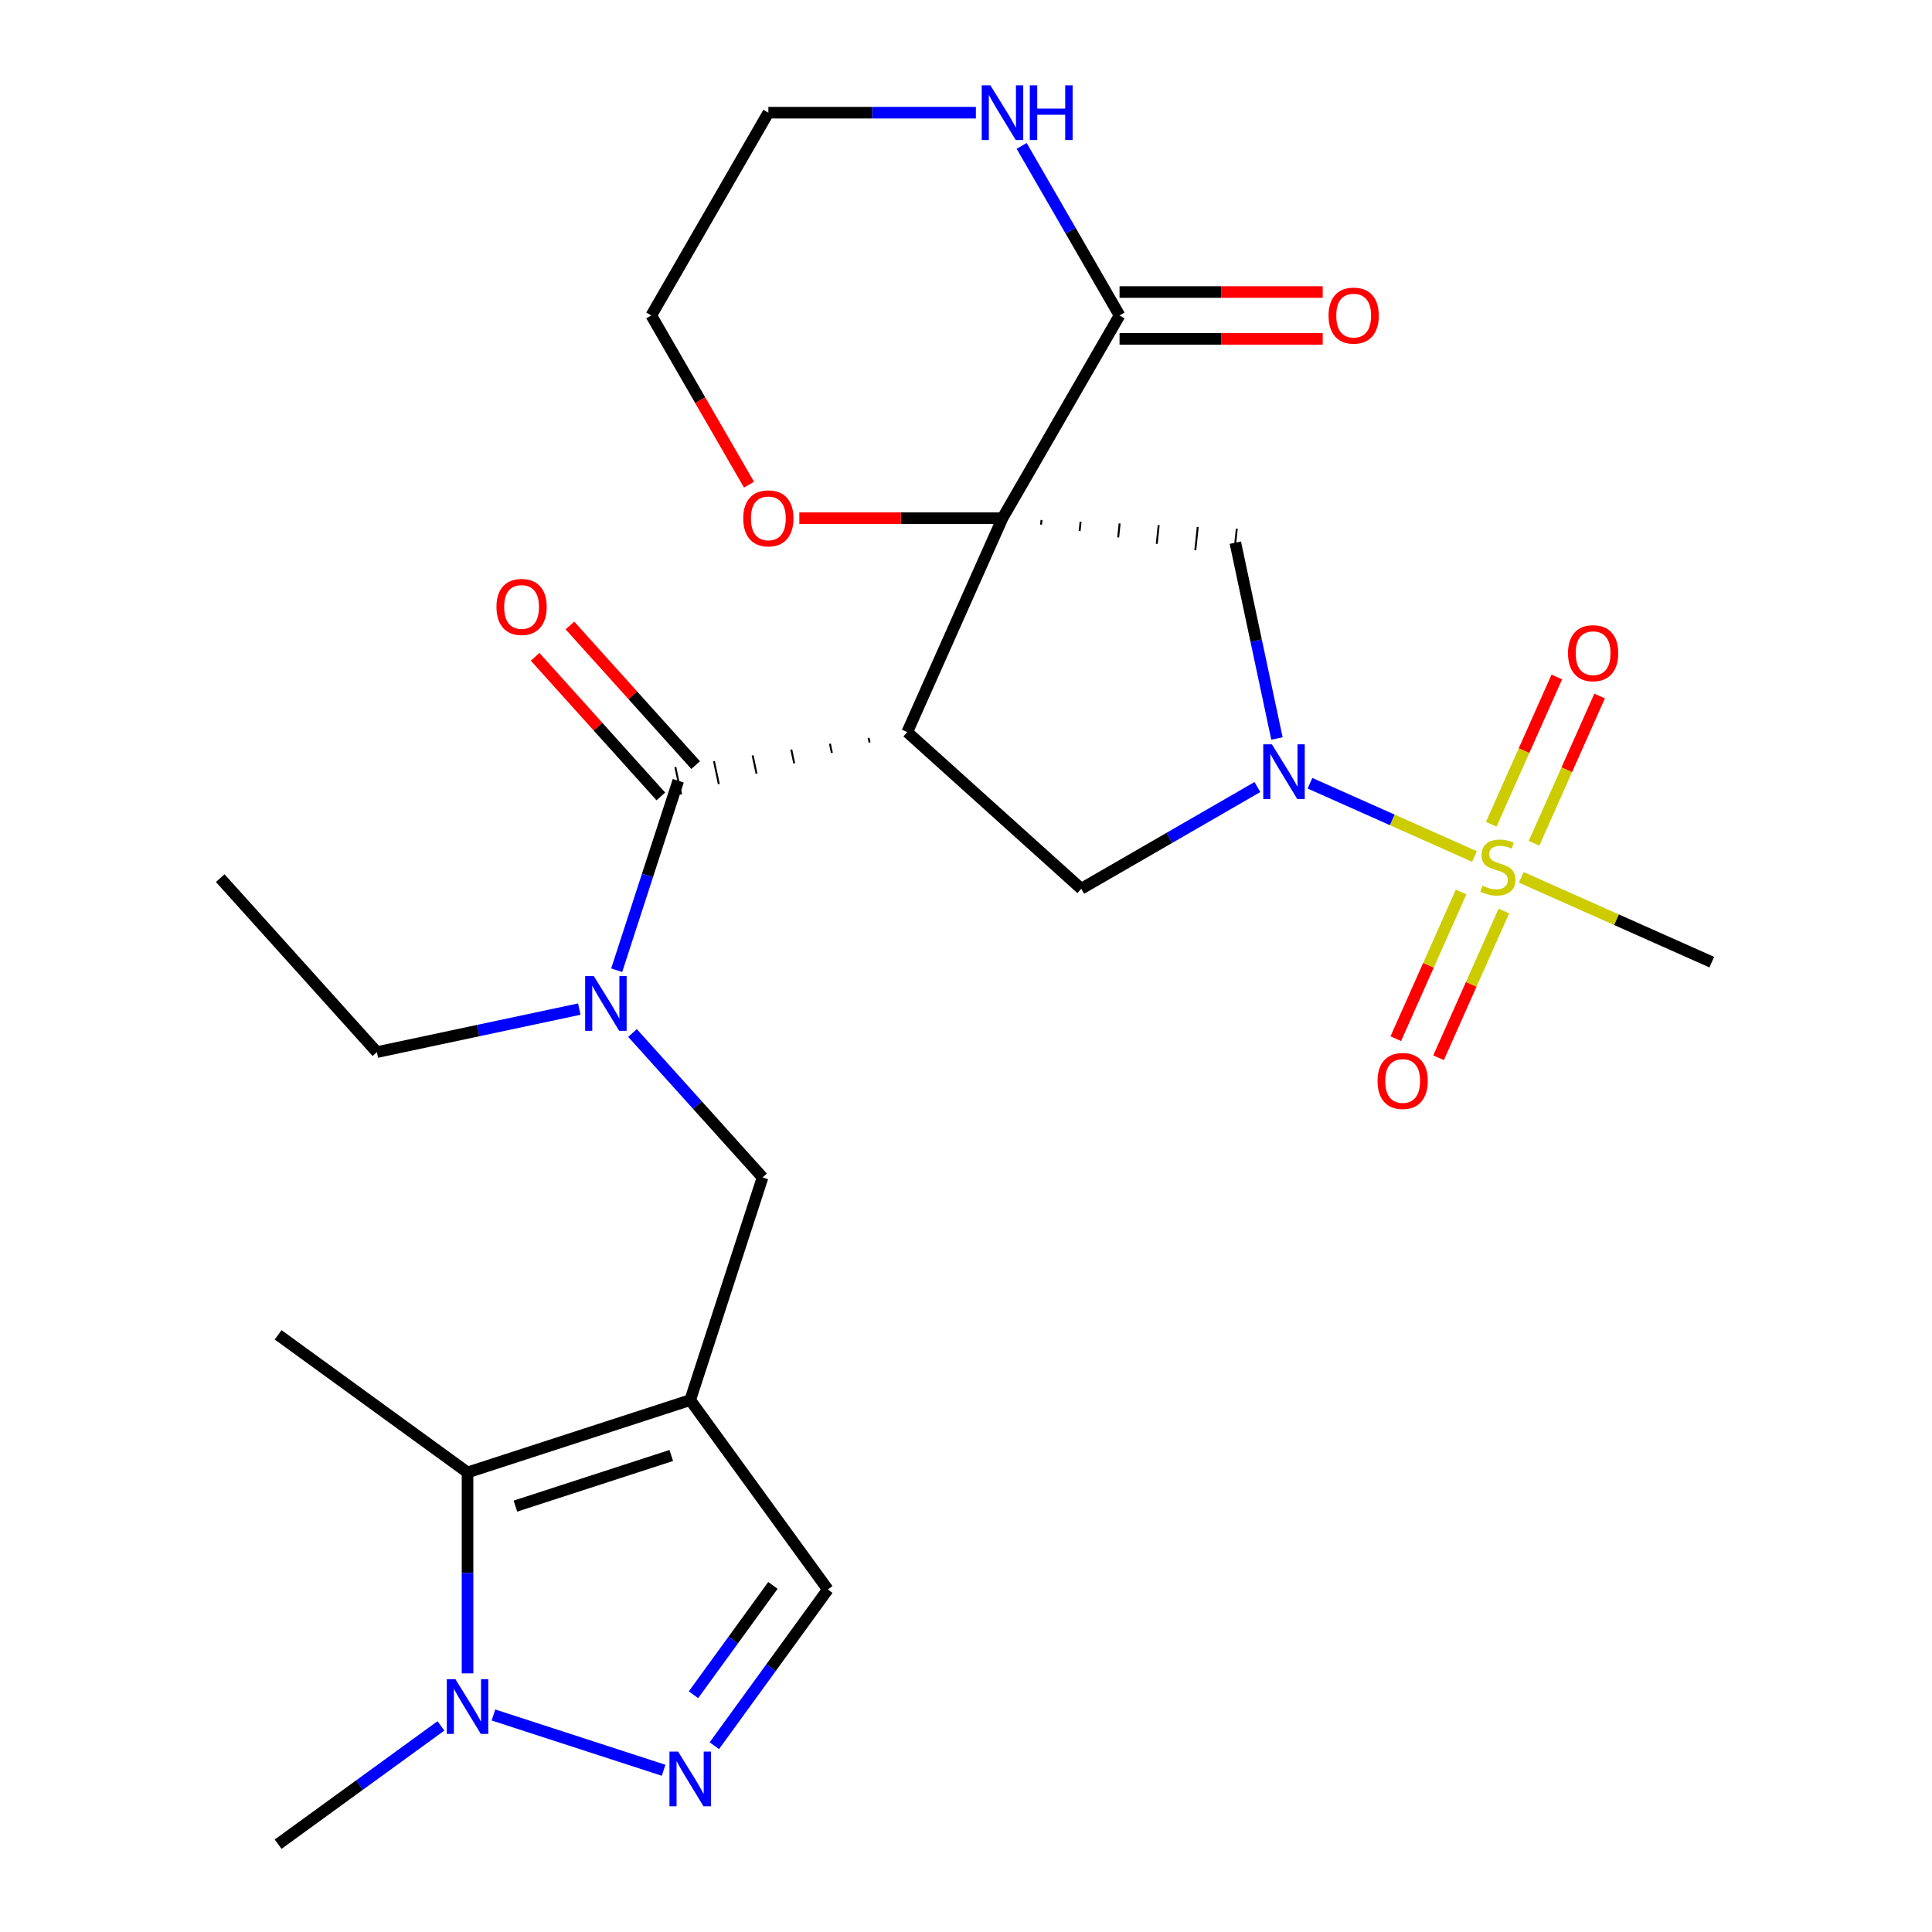 <?xml version='1.0' encoding='iso-8859-1'?>
<svg version='1.1' baseProfile='full'
              xmlns='http://www.w3.org/2000/svg'
                      xmlns:rdkit='http://www.rdkit.org/xml'
                      xmlns:xlink='http://www.w3.org/1999/xlink'
                  xml:space='preserve'
width='1000px' height='1000px' viewBox='0 0 1000 1000'>
<!-- END OF HEADER -->
<rect style='opacity:1.0;fill:#FFFFFF;stroke:none' width='1000' height='1000' x='0' y='0'> </rect>
<path class='bond-0' d='M 518.884,268.221 L 469.594,378.927' style='fill:none;fill-rule:evenodd;stroke:#000000;stroke-width:6px;stroke-linecap:butt;stroke-linejoin:miter;stroke-opacity:1' />
<path class='bond-5' d='M 538.844,271.537 L 539.097,269.127' style='fill:none;fill-rule:evenodd;stroke:#000000;stroke-width:1.0px;stroke-linecap:butt;stroke-linejoin:miter;stroke-opacity:1' />
<path class='bond-5' d='M 558.804,274.853 L 559.31,270.033' style='fill:none;fill-rule:evenodd;stroke:#000000;stroke-width:1.0px;stroke-linecap:butt;stroke-linejoin:miter;stroke-opacity:1' />
<path class='bond-5' d='M 578.764,278.17 L 579.524,270.939' style='fill:none;fill-rule:evenodd;stroke:#000000;stroke-width:1.0px;stroke-linecap:butt;stroke-linejoin:miter;stroke-opacity:1' />
<path class='bond-5' d='M 598.723,281.486 L 599.737,271.845' style='fill:none;fill-rule:evenodd;stroke:#000000;stroke-width:1.0px;stroke-linecap:butt;stroke-linejoin:miter;stroke-opacity:1' />
<path class='bond-5' d='M 618.683,284.803 L 619.95,272.751' style='fill:none;fill-rule:evenodd;stroke:#000000;stroke-width:1.0px;stroke-linecap:butt;stroke-linejoin:miter;stroke-opacity:1' />
<path class='bond-5' d='M 638.643,288.119 L 640.163,273.657' style='fill:none;fill-rule:evenodd;stroke:#000000;stroke-width:1.0px;stroke-linecap:butt;stroke-linejoin:miter;stroke-opacity:1' />
<path class='bond-9' d='M 518.884,268.221 L 579.475,163.273' style='fill:none;fill-rule:evenodd;stroke:#000000;stroke-width:6px;stroke-linecap:butt;stroke-linejoin:miter;stroke-opacity:1' />
<path class='bond-14' d='M 518.884,268.221 L 466.307,268.221' style='fill:none;fill-rule:evenodd;stroke:#000000;stroke-width:6px;stroke-linecap:butt;stroke-linejoin:miter;stroke-opacity:1' />
<path class='bond-14' d='M 466.307,268.221 L 413.73,268.221' style='fill:none;fill-rule:evenodd;stroke:#FF0000;stroke-width:6px;stroke-linecap:butt;stroke-linejoin:miter;stroke-opacity:1' />
<path class='bond-4' d='M 449.586,381.941 L 450.09,384.312' style='fill:none;fill-rule:evenodd;stroke:#000000;stroke-width:1.0px;stroke-linecap:butt;stroke-linejoin:miter;stroke-opacity:1' />
<path class='bond-4' d='M 429.578,384.955 L 430.586,389.697' style='fill:none;fill-rule:evenodd;stroke:#000000;stroke-width:1.0px;stroke-linecap:butt;stroke-linejoin:miter;stroke-opacity:1' />
<path class='bond-4' d='M 409.57,387.969 L 411.082,395.081' style='fill:none;fill-rule:evenodd;stroke:#000000;stroke-width:1.0px;stroke-linecap:butt;stroke-linejoin:miter;stroke-opacity:1' />
<path class='bond-4' d='M 389.563,390.983 L 391.578,400.466' style='fill:none;fill-rule:evenodd;stroke:#000000;stroke-width:1.0px;stroke-linecap:butt;stroke-linejoin:miter;stroke-opacity:1' />
<path class='bond-4' d='M 369.555,393.997 L 372.074,405.85' style='fill:none;fill-rule:evenodd;stroke:#000000;stroke-width:1.0px;stroke-linecap:butt;stroke-linejoin:miter;stroke-opacity:1' />
<path class='bond-4' d='M 349.547,397.011 L 352.57,411.235' style='fill:none;fill-rule:evenodd;stroke:#000000;stroke-width:1.0px;stroke-linecap:butt;stroke-linejoin:miter;stroke-opacity:1' />
<path class='bond-7' d='M 469.594,378.927 L 559.651,460.015' style='fill:none;fill-rule:evenodd;stroke:#000000;stroke-width:6px;stroke-linecap:butt;stroke-linejoin:miter;stroke-opacity:1' />
<path class='bond-1' d='M 763.196,443.321 L 720.616,424.364' style='fill:none;fill-rule:evenodd;stroke:#CCCC00;stroke-width:6px;stroke-linecap:butt;stroke-linejoin:miter;stroke-opacity:1' />
<path class='bond-1' d='M 720.616,424.364 L 678.037,405.406' style='fill:none;fill-rule:evenodd;stroke:#0000FF;stroke-width:6px;stroke-linecap:butt;stroke-linejoin:miter;stroke-opacity:1' />
<path class='bond-16' d='M 794.012,436.492 L 810.983,398.374' style='fill:none;fill-rule:evenodd;stroke:#CCCC00;stroke-width:6px;stroke-linecap:butt;stroke-linejoin:miter;stroke-opacity:1' />
<path class='bond-16' d='M 810.983,398.374 L 827.954,360.256' style='fill:none;fill-rule:evenodd;stroke:#FF0000;stroke-width:6px;stroke-linecap:butt;stroke-linejoin:miter;stroke-opacity:1' />
<path class='bond-16' d='M 771.87,426.634 L 788.842,388.516' style='fill:none;fill-rule:evenodd;stroke:#CCCC00;stroke-width:6px;stroke-linecap:butt;stroke-linejoin:miter;stroke-opacity:1' />
<path class='bond-16' d='M 788.842,388.516 L 805.813,350.398' style='fill:none;fill-rule:evenodd;stroke:#FF0000;stroke-width:6px;stroke-linecap:butt;stroke-linejoin:miter;stroke-opacity:1' />
<path class='bond-17' d='M 756.261,461.694 L 739.356,499.662' style='fill:none;fill-rule:evenodd;stroke:#CCCC00;stroke-width:6px;stroke-linecap:butt;stroke-linejoin:miter;stroke-opacity:1' />
<path class='bond-17' d='M 739.356,499.662 L 722.451,537.631' style='fill:none;fill-rule:evenodd;stroke:#FF0000;stroke-width:6px;stroke-linecap:butt;stroke-linejoin:miter;stroke-opacity:1' />
<path class='bond-17' d='M 778.402,471.551 L 761.497,509.52' style='fill:none;fill-rule:evenodd;stroke:#CCCC00;stroke-width:6px;stroke-linecap:butt;stroke-linejoin:miter;stroke-opacity:1' />
<path class='bond-17' d='M 761.497,509.52 L 744.593,547.489' style='fill:none;fill-rule:evenodd;stroke:#FF0000;stroke-width:6px;stroke-linecap:butt;stroke-linejoin:miter;stroke-opacity:1' />
<path class='bond-20' d='M 787.415,454.104 L 836.714,476.054' style='fill:none;fill-rule:evenodd;stroke:#CCCC00;stroke-width:6px;stroke-linecap:butt;stroke-linejoin:miter;stroke-opacity:1' />
<path class='bond-20' d='M 836.714,476.054 L 886.012,498.003' style='fill:none;fill-rule:evenodd;stroke:#000000;stroke-width:6px;stroke-linecap:butt;stroke-linejoin:miter;stroke-opacity:1' />
<path class='bond-2' d='M 660.945,382.234 L 650.174,331.561' style='fill:none;fill-rule:evenodd;stroke:#0000FF;stroke-width:6px;stroke-linecap:butt;stroke-linejoin:miter;stroke-opacity:1' />
<path class='bond-2' d='M 650.174,331.561 L 639.403,280.888' style='fill:none;fill-rule:evenodd;stroke:#000000;stroke-width:6px;stroke-linecap:butt;stroke-linejoin:miter;stroke-opacity:1' />
<path class='bond-27' d='M 650.829,407.373 L 605.24,433.694' style='fill:none;fill-rule:evenodd;stroke:#0000FF;stroke-width:6px;stroke-linecap:butt;stroke-linejoin:miter;stroke-opacity:1' />
<path class='bond-27' d='M 605.24,433.694 L 559.651,460.015' style='fill:none;fill-rule:evenodd;stroke:#000000;stroke-width:6px;stroke-linecap:butt;stroke-linejoin:miter;stroke-opacity:1' />
<path class='bond-3' d='M 357.251,724.684 L 394.698,609.432' style='fill:none;fill-rule:evenodd;stroke:#000000;stroke-width:6px;stroke-linecap:butt;stroke-linejoin:miter;stroke-opacity:1' />
<path class='bond-8' d='M 357.251,724.684 L 241.998,762.132' style='fill:none;fill-rule:evenodd;stroke:#000000;stroke-width:6px;stroke-linecap:butt;stroke-linejoin:miter;stroke-opacity:1' />
<path class='bond-8' d='M 347.452,753.352 L 266.776,779.565' style='fill:none;fill-rule:evenodd;stroke:#000000;stroke-width:6px;stroke-linecap:butt;stroke-linejoin:miter;stroke-opacity:1' />
<path class='bond-12' d='M 357.251,724.684 L 428.481,822.724' style='fill:none;fill-rule:evenodd;stroke:#000000;stroke-width:6px;stroke-linecap:butt;stroke-linejoin:miter;stroke-opacity:1' />
<path class='bond-11' d='M 351.059,404.123 L 335.127,453.154' style='fill:none;fill-rule:evenodd;stroke:#000000;stroke-width:6px;stroke-linecap:butt;stroke-linejoin:miter;stroke-opacity:1' />
<path class='bond-11' d='M 335.127,453.154 L 319.196,502.186' style='fill:none;fill-rule:evenodd;stroke:#0000FF;stroke-width:6px;stroke-linecap:butt;stroke-linejoin:miter;stroke-opacity:1' />
<path class='bond-18' d='M 360.064,396.014 L 327.529,359.88' style='fill:none;fill-rule:evenodd;stroke:#000000;stroke-width:6px;stroke-linecap:butt;stroke-linejoin:miter;stroke-opacity:1' />
<path class='bond-18' d='M 327.529,359.88 L 294.995,323.747' style='fill:none;fill-rule:evenodd;stroke:#FF0000;stroke-width:6px;stroke-linecap:butt;stroke-linejoin:miter;stroke-opacity:1' />
<path class='bond-18' d='M 342.053,412.232 L 309.518,376.098' style='fill:none;fill-rule:evenodd;stroke:#000000;stroke-width:6px;stroke-linecap:butt;stroke-linejoin:miter;stroke-opacity:1' />
<path class='bond-18' d='M 309.518,376.098 L 276.983,339.964' style='fill:none;fill-rule:evenodd;stroke:#FF0000;stroke-width:6px;stroke-linecap:butt;stroke-linejoin:miter;stroke-opacity:1' />
<path class='bond-6' d='M 369.74,903.574 L 399.11,863.149' style='fill:none;fill-rule:evenodd;stroke:#0000FF;stroke-width:6px;stroke-linecap:butt;stroke-linejoin:miter;stroke-opacity:1' />
<path class='bond-6' d='M 399.11,863.149 L 428.481,822.724' style='fill:none;fill-rule:evenodd;stroke:#000000;stroke-width:6px;stroke-linecap:butt;stroke-linejoin:miter;stroke-opacity:1' />
<path class='bond-6' d='M 358.943,877.2 L 379.502,848.903' style='fill:none;fill-rule:evenodd;stroke:#0000FF;stroke-width:6px;stroke-linecap:butt;stroke-linejoin:miter;stroke-opacity:1' />
<path class='bond-6' d='M 379.502,848.903 L 400.062,820.605' style='fill:none;fill-rule:evenodd;stroke:#000000;stroke-width:6px;stroke-linecap:butt;stroke-linejoin:miter;stroke-opacity:1' />
<path class='bond-29' d='M 343.481,916.289 L 255.406,887.672' style='fill:none;fill-rule:evenodd;stroke:#0000FF;stroke-width:6px;stroke-linecap:butt;stroke-linejoin:miter;stroke-opacity:1' />
<path class='bond-10' d='M 241.998,762.132 L 241.998,814.129' style='fill:none;fill-rule:evenodd;stroke:#000000;stroke-width:6px;stroke-linecap:butt;stroke-linejoin:miter;stroke-opacity:1' />
<path class='bond-10' d='M 241.998,814.129 L 241.998,866.126' style='fill:none;fill-rule:evenodd;stroke:#0000FF;stroke-width:6px;stroke-linecap:butt;stroke-linejoin:miter;stroke-opacity:1' />
<path class='bond-22' d='M 241.998,762.132 L 143.959,690.902' style='fill:none;fill-rule:evenodd;stroke:#000000;stroke-width:6px;stroke-linecap:butt;stroke-linejoin:miter;stroke-opacity:1' />
<path class='bond-15' d='M 579.475,163.273 L 554.142,119.394' style='fill:none;fill-rule:evenodd;stroke:#000000;stroke-width:6px;stroke-linecap:butt;stroke-linejoin:miter;stroke-opacity:1' />
<path class='bond-15' d='M 554.142,119.394 L 528.808,75.514' style='fill:none;fill-rule:evenodd;stroke:#0000FF;stroke-width:6px;stroke-linecap:butt;stroke-linejoin:miter;stroke-opacity:1' />
<path class='bond-19' d='M 579.475,175.391 L 632.052,175.391' style='fill:none;fill-rule:evenodd;stroke:#000000;stroke-width:6px;stroke-linecap:butt;stroke-linejoin:miter;stroke-opacity:1' />
<path class='bond-19' d='M 632.052,175.391 L 684.629,175.391' style='fill:none;fill-rule:evenodd;stroke:#FF0000;stroke-width:6px;stroke-linecap:butt;stroke-linejoin:miter;stroke-opacity:1' />
<path class='bond-19' d='M 579.475,151.154 L 632.052,151.154' style='fill:none;fill-rule:evenodd;stroke:#000000;stroke-width:6px;stroke-linecap:butt;stroke-linejoin:miter;stroke-opacity:1' />
<path class='bond-19' d='M 632.052,151.154 L 684.629,151.154' style='fill:none;fill-rule:evenodd;stroke:#FF0000;stroke-width:6px;stroke-linecap:butt;stroke-linejoin:miter;stroke-opacity:1' />
<path class='bond-21' d='M 228.229,893.32 L 186.094,923.933' style='fill:none;fill-rule:evenodd;stroke:#0000FF;stroke-width:6px;stroke-linecap:butt;stroke-linejoin:miter;stroke-opacity:1' />
<path class='bond-21' d='M 186.094,923.933 L 143.959,954.545' style='fill:none;fill-rule:evenodd;stroke:#000000;stroke-width:6px;stroke-linecap:butt;stroke-linejoin:miter;stroke-opacity:1' />
<path class='bond-13' d='M 327.38,534.668 L 361.039,572.05' style='fill:none;fill-rule:evenodd;stroke:#0000FF;stroke-width:6px;stroke-linecap:butt;stroke-linejoin:miter;stroke-opacity:1' />
<path class='bond-13' d='M 361.039,572.05 L 394.698,609.432' style='fill:none;fill-rule:evenodd;stroke:#000000;stroke-width:6px;stroke-linecap:butt;stroke-linejoin:miter;stroke-opacity:1' />
<path class='bond-23' d='M 299.841,522.302 L 247.458,533.436' style='fill:none;fill-rule:evenodd;stroke:#0000FF;stroke-width:6px;stroke-linecap:butt;stroke-linejoin:miter;stroke-opacity:1' />
<path class='bond-23' d='M 247.458,533.436 L 195.076,544.571' style='fill:none;fill-rule:evenodd;stroke:#000000;stroke-width:6px;stroke-linecap:butt;stroke-linejoin:miter;stroke-opacity:1' />
<path class='bond-25' d='M 387.683,250.871 L 362.396,207.072' style='fill:none;fill-rule:evenodd;stroke:#FF0000;stroke-width:6px;stroke-linecap:butt;stroke-linejoin:miter;stroke-opacity:1' />
<path class='bond-25' d='M 362.396,207.072 L 337.108,163.273' style='fill:none;fill-rule:evenodd;stroke:#000000;stroke-width:6px;stroke-linecap:butt;stroke-linejoin:miter;stroke-opacity:1' />
<path class='bond-28' d='M 505.114,58.325 L 451.407,58.325' style='fill:none;fill-rule:evenodd;stroke:#0000FF;stroke-width:6px;stroke-linecap:butt;stroke-linejoin:miter;stroke-opacity:1' />
<path class='bond-28' d='M 451.407,58.325 L 397.7,58.325' style='fill:none;fill-rule:evenodd;stroke:#000000;stroke-width:6px;stroke-linecap:butt;stroke-linejoin:miter;stroke-opacity:1' />
<path class='bond-26' d='M 195.076,544.571 L 113.988,454.514' style='fill:none;fill-rule:evenodd;stroke:#000000;stroke-width:6px;stroke-linecap:butt;stroke-linejoin:miter;stroke-opacity:1' />
<path class='bond-24' d='M 397.7,58.325 L 337.108,163.273' style='fill:none;fill-rule:evenodd;stroke:#000000;stroke-width:6px;stroke-linecap:butt;stroke-linejoin:miter;stroke-opacity:1' />
<path  class='atom-2' d='M 767.305 458.433
Q 767.625 458.553, 768.945 459.113
Q 770.265 459.673, 771.705 460.033
Q 773.185 460.353, 774.625 460.353
Q 777.305 460.353, 778.865 459.073
Q 780.425 457.753, 780.425 455.473
Q 780.425 453.913, 779.625 452.953
Q 778.865 451.993, 777.665 451.473
Q 776.465 450.953, 774.465 450.353
Q 771.945 449.593, 770.425 448.873
Q 768.945 448.153, 767.865 446.633
Q 766.825 445.113, 766.825 442.553
Q 766.825 438.993, 769.225 436.793
Q 771.665 434.593, 776.465 434.593
Q 779.745 434.593, 783.465 436.153
L 782.545 439.233
Q 779.145 437.833, 776.585 437.833
Q 773.825 437.833, 772.305 438.993
Q 770.785 440.113, 770.825 442.073
Q 770.825 443.593, 771.585 444.513
Q 772.385 445.433, 773.505 445.953
Q 774.665 446.473, 776.585 447.073
Q 779.145 447.873, 780.665 448.673
Q 782.185 449.473, 783.265 451.113
Q 784.385 452.713, 784.385 455.473
Q 784.385 459.393, 781.745 461.513
Q 779.145 463.593, 774.785 463.593
Q 772.265 463.593, 770.345 463.033
Q 768.465 462.513, 766.225 461.593
L 767.305 458.433
' fill='#CCCC00'/>
<path  class='atom-3' d='M 658.339 385.263
L 667.619 400.263
Q 668.539 401.743, 670.019 404.423
Q 671.499 407.103, 671.579 407.263
L 671.579 385.263
L 675.339 385.263
L 675.339 413.583
L 671.459 413.583
L 661.499 397.183
Q 660.339 395.263, 659.099 393.063
Q 657.899 390.863, 657.539 390.183
L 657.539 413.583
L 653.859 413.583
L 653.859 385.263
L 658.339 385.263
' fill='#0000FF'/>
<path  class='atom-7' d='M 350.991 906.603
L 360.271 921.603
Q 361.191 923.083, 362.671 925.763
Q 364.151 928.443, 364.231 928.603
L 364.231 906.603
L 367.991 906.603
L 367.991 934.923
L 364.111 934.923
L 354.151 918.523
Q 352.991 916.603, 351.751 914.403
Q 350.551 912.203, 350.191 911.523
L 350.191 934.923
L 346.511 934.923
L 346.511 906.603
L 350.991 906.603
' fill='#0000FF'/>
<path  class='atom-11' d='M 235.738 869.156
L 245.018 884.156
Q 245.938 885.636, 247.418 888.316
Q 248.898 890.996, 248.978 891.156
L 248.978 869.156
L 252.738 869.156
L 252.738 897.476
L 248.858 897.476
L 238.898 881.076
Q 237.738 879.156, 236.498 876.956
Q 235.298 874.756, 234.938 874.076
L 234.938 897.476
L 231.258 897.476
L 231.258 869.156
L 235.738 869.156
' fill='#0000FF'/>
<path  class='atom-12' d='M 307.351 505.215
L 316.631 520.215
Q 317.551 521.695, 319.031 524.375
Q 320.511 527.055, 320.591 527.215
L 320.591 505.215
L 324.351 505.215
L 324.351 533.535
L 320.471 533.535
L 310.511 517.135
Q 309.351 515.215, 308.111 513.015
Q 306.911 510.815, 306.551 510.135
L 306.551 533.535
L 302.871 533.535
L 302.871 505.215
L 307.351 505.215
' fill='#0000FF'/>
<path  class='atom-15' d='M 384.7 268.301
Q 384.7 261.501, 388.06 257.701
Q 391.42 253.901, 397.7 253.901
Q 403.98 253.901, 407.34 257.701
Q 410.7 261.501, 410.7 268.301
Q 410.7 275.181, 407.3 279.101
Q 403.9 282.981, 397.7 282.981
Q 391.46 282.981, 388.06 279.101
Q 384.7 275.221, 384.7 268.301
M 397.7 279.781
Q 402.02 279.781, 404.34 276.901
Q 406.7 273.981, 406.7 268.301
Q 406.7 262.741, 404.34 259.941
Q 402.02 257.101, 397.7 257.101
Q 393.38 257.101, 391.02 259.901
Q 388.7 262.701, 388.7 268.301
Q 388.7 274.021, 391.02 276.901
Q 393.38 279.781, 397.7 279.781
' fill='#FF0000'/>
<path  class='atom-16' d='M 512.624 44.165
L 521.904 59.165
Q 522.824 60.645, 524.304 63.325
Q 525.784 66.005, 525.864 66.165
L 525.864 44.165
L 529.624 44.165
L 529.624 72.485
L 525.744 72.485
L 515.784 56.085
Q 514.624 54.165, 513.384 51.965
Q 512.184 49.765, 511.824 49.085
L 511.824 72.485
L 508.144 72.485
L 508.144 44.165
L 512.624 44.165
' fill='#0000FF'/>
<path  class='atom-16' d='M 533.024 44.165
L 536.864 44.165
L 536.864 56.205
L 551.344 56.205
L 551.344 44.165
L 555.184 44.165
L 555.184 72.485
L 551.344 72.485
L 551.344 59.405
L 536.864 59.405
L 536.864 72.485
L 533.024 72.485
L 533.024 44.165
' fill='#0000FF'/>
<path  class='atom-17' d='M 811.595 338.086
Q 811.595 331.286, 814.955 327.486
Q 818.315 323.686, 824.595 323.686
Q 830.875 323.686, 834.235 327.486
Q 837.595 331.286, 837.595 338.086
Q 837.595 344.966, 834.195 348.886
Q 830.795 352.766, 824.595 352.766
Q 818.355 352.766, 814.955 348.886
Q 811.595 345.006, 811.595 338.086
M 824.595 349.566
Q 828.915 349.566, 831.235 346.686
Q 833.595 343.766, 833.595 338.086
Q 833.595 332.526, 831.235 329.726
Q 828.915 326.886, 824.595 326.886
Q 820.275 326.886, 817.915 329.686
Q 815.595 332.486, 815.595 338.086
Q 815.595 343.806, 817.915 346.686
Q 820.275 349.566, 824.595 349.566
' fill='#FF0000'/>
<path  class='atom-18' d='M 713.016 559.5
Q 713.016 552.7, 716.376 548.9
Q 719.736 545.1, 726.016 545.1
Q 732.296 545.1, 735.656 548.9
Q 739.016 552.7, 739.016 559.5
Q 739.016 566.38, 735.616 570.3
Q 732.216 574.18, 726.016 574.18
Q 719.776 574.18, 716.376 570.3
Q 713.016 566.42, 713.016 559.5
M 726.016 570.98
Q 730.336 570.98, 732.656 568.1
Q 735.016 565.18, 735.016 559.5
Q 735.016 553.94, 732.656 551.14
Q 730.336 548.3, 726.016 548.3
Q 721.696 548.3, 719.336 551.1
Q 717.016 553.9, 717.016 559.5
Q 717.016 565.22, 719.336 568.1
Q 721.696 570.98, 726.016 570.98
' fill='#FF0000'/>
<path  class='atom-19' d='M 256.971 314.146
Q 256.971 307.346, 260.331 303.546
Q 263.691 299.746, 269.971 299.746
Q 276.251 299.746, 279.611 303.546
Q 282.971 307.346, 282.971 314.146
Q 282.971 321.026, 279.571 324.946
Q 276.171 328.826, 269.971 328.826
Q 263.731 328.826, 260.331 324.946
Q 256.971 321.066, 256.971 314.146
M 269.971 325.626
Q 274.291 325.626, 276.611 322.746
Q 278.971 319.826, 278.971 314.146
Q 278.971 308.586, 276.611 305.786
Q 274.291 302.946, 269.971 302.946
Q 265.651 302.946, 263.291 305.746
Q 260.971 308.546, 260.971 314.146
Q 260.971 319.866, 263.291 322.746
Q 265.651 325.626, 269.971 325.626
' fill='#FF0000'/>
<path  class='atom-20' d='M 687.659 163.353
Q 687.659 156.553, 691.019 152.753
Q 694.379 148.953, 700.659 148.953
Q 706.939 148.953, 710.299 152.753
Q 713.659 156.553, 713.659 163.353
Q 713.659 170.233, 710.259 174.153
Q 706.859 178.033, 700.659 178.033
Q 694.419 178.033, 691.019 174.153
Q 687.659 170.273, 687.659 163.353
M 700.659 174.833
Q 704.979 174.833, 707.299 171.953
Q 709.659 169.033, 709.659 163.353
Q 709.659 157.793, 707.299 154.993
Q 704.979 152.153, 700.659 152.153
Q 696.339 152.153, 693.979 154.953
Q 691.659 157.753, 691.659 163.353
Q 691.659 169.073, 693.979 171.953
Q 696.339 174.833, 700.659 174.833
' fill='#FF0000'/>
</svg>
